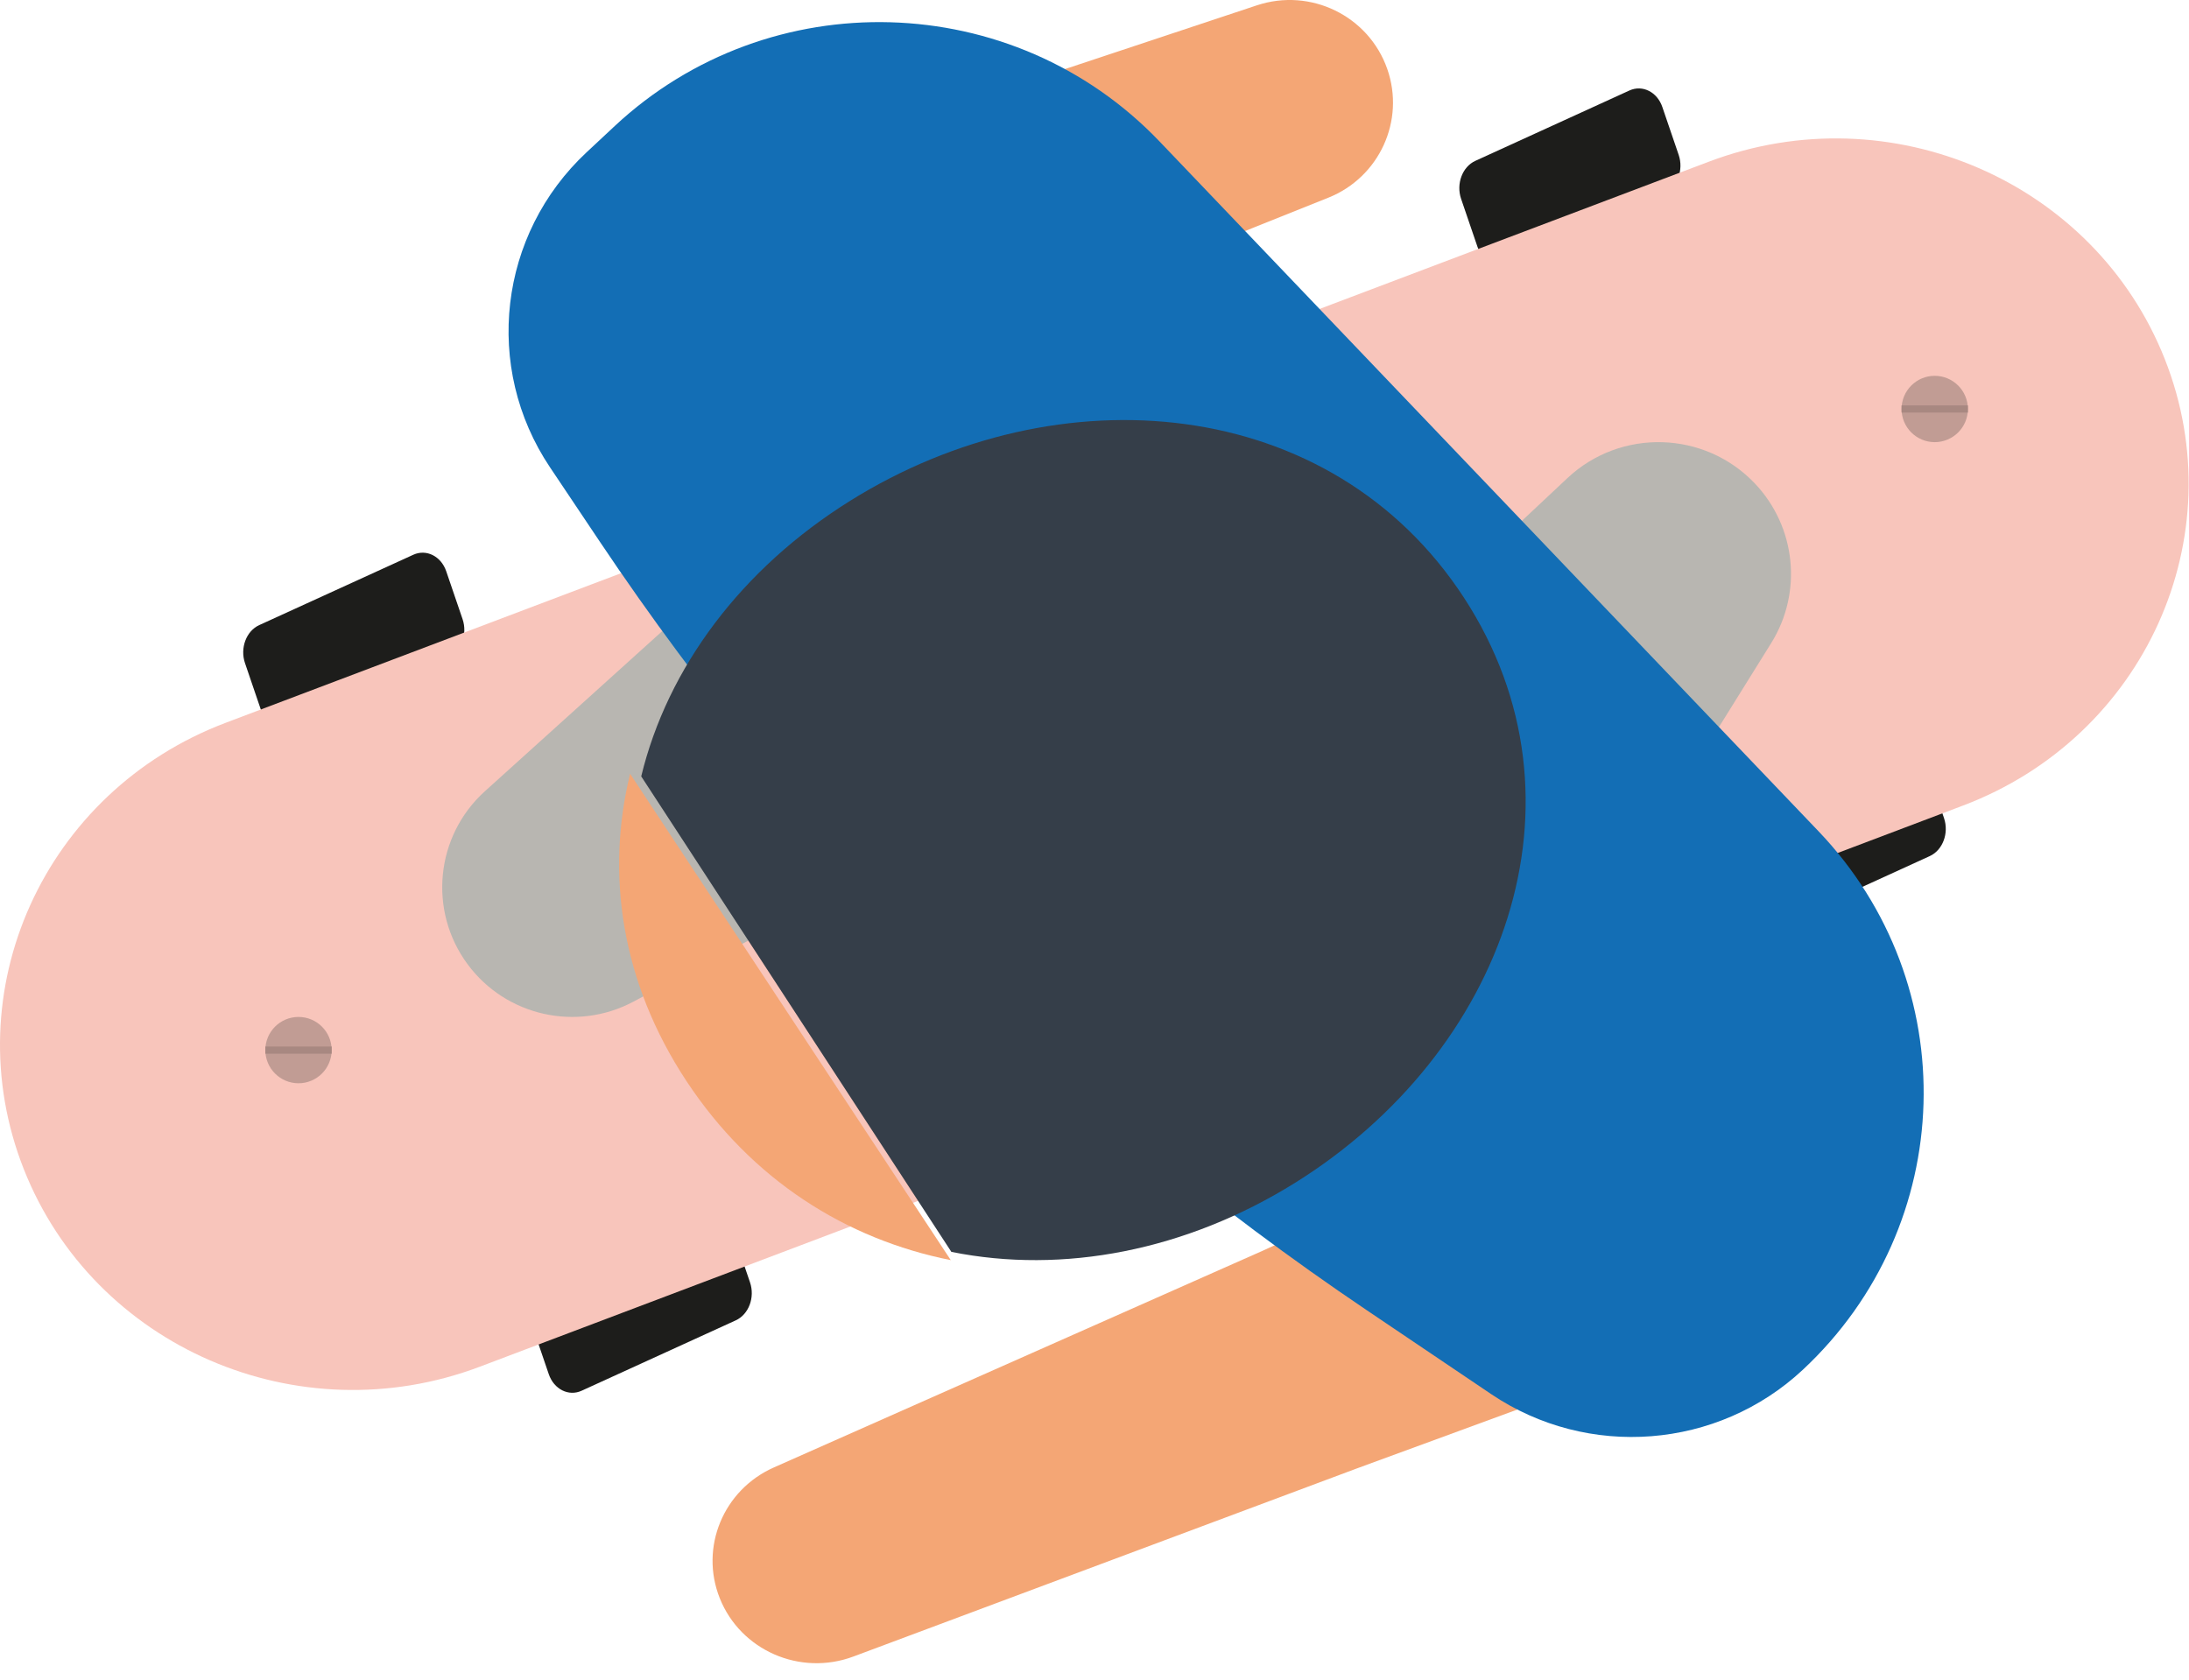<?xml version="1.0" encoding="utf-8"?>
<svg width="99px" height="76px" viewBox="0 0 99 76" version="1.1" xmlns:xlink="http://www.w3.org/1999/xlink" xmlns="http://www.w3.org/2000/svg">
  <desc>Created with Lunacy</desc>
  <defs>
    <path d="M0 0L98.984 0L98.984 56.613L0 56.613L0 0Z" transform="translate(0 0.261)" id="path_1" />
    <path d="M0 0L49.606 0L49.606 32.081L0 32.081L0 0Z" transform="translate(0.226 0.152)" id="path_2" />
    <path d="M0 75L99 75L99 0L0 0L0 75Z" id="path_3" />
    <clipPath id="mask_1">
      <use xlink:href="#path_1" />
    </clipPath>
    <clipPath id="mask_2">
      <use xlink:href="#path_2" />
    </clipPath>
    <clipPath id="mask_3">
      <use xlink:href="#path_3" />
    </clipPath>
  </defs>
  <g id="Group-33">
    <path d="M9.274 4.727L2.306 7.907C1.717 8.177 1.052 7.842 0.818 7.159L0.08 4.995C-0.152 4.314 0.137 3.543 0.725 3.275L7.693 0.093C8.282 -0.176 8.949 0.159 9.181 0.84L9.92 3.005C10.152 3.687 9.863 4.457 9.274 4.727" transform="translate(11 25)" id="Fill-1" fill="#1D1D1B" stroke="none" />
    <path d="M9.274 4.725L2.306 7.907C1.717 8.177 1.052 7.842 0.819 7.159L0.08 4.995C-0.152 4.313 0.137 3.543 0.725 3.275L7.693 0.093C8.282 -0.176 8.949 0.159 9.181 0.84L9.92 3.005C10.152 3.687 9.863 4.457 9.274 4.725" transform="translate(24 55)" id="Fill-3" fill="#1D1D1B" stroke="none" />
    <path d="M9.274 4.725L2.306 7.907C1.718 8.177 1.051 7.842 0.819 7.159L0.08 4.995C-0.152 4.313 0.137 3.543 0.726 3.275L7.693 0.093C8.282 -0.176 8.95 0.159 9.181 0.84L9.92 3.005C10.152 3.687 9.863 4.457 9.274 4.725" transform="translate(66 4)" id="Fill-5" fill="#1D1D1B" stroke="none" />
    <path d="M9.274 4.725L2.306 7.907C1.718 8.177 1.051 7.842 0.819 7.159L0.08 4.995C-0.152 4.313 0.137 3.543 0.726 3.274L7.694 0.093C8.282 -0.176 8.95 0.159 9.181 0.84L9.92 3.005C10.152 3.687 9.863 4.457 9.274 4.725" transform="translate(78 34)" id="Fill-7" fill="#1D1D1B" stroke="none" />
    <g id="Group-11" transform="translate(0 6)">
      <path d="M0 0L98.984 0L98.984 56.613L0 56.613L0 0Z" transform="translate(0 0.261)" id="Clip-10" fill="none" stroke="none" />
      <g clip-path="url(#mask_1)">
        <path d="M88.781 30.177L21.703 55.559C13.486 58.667 4.252 54.667 1.077 46.626C-2.099 38.584 1.988 29.544 10.202 26.435L77.28 1.054C85.496 -2.054 94.731 1.944 97.907 9.986C101.083 18.029 96.997 27.068 88.781 30.177" transform="translate(0 0.261)" id="Fill-9" fill="#F8C5BB" stroke="none" />
      </g>
    </g>
    <g id="Group-14" transform="translate(32 43)">
      <path d="M0 0L49.606 0L49.606 32.081L0 32.081L0 0Z" transform="translate(0.226 0.152)" id="Clip-13" fill="none" stroke="none" />
      <g clip-path="url(#mask_2)">
        <path d="M39.732 0L35.261 7.427C34.522 8.656 33.385 9.605 32.035 10.127L24.956 13.39L2.773 23.226C0.487 24.24 -0.59 26.842 0.326 29.141C1.267 31.502 3.961 32.678 6.369 31.779L29.114 23.28L43.15 18.129C45.71 17.331 47.82 15.527 48.982 13.143L49.606 4.536L39.732 0Z" transform="translate(0.226 0.152)" id="Fill-12" fill="#F4A675" stroke="none" />
      </g>
    </g>
    <path d="M28.844 0.241L5.911 7.86L0 9.785L4.668 20L9.646 17.921L32.074 8.943C34.385 8.018 35.558 5.455 34.74 3.118C33.899 0.717 31.271 -0.566 28.844 0.241" transform="translate(28 0)" id="Fill-15" fill="#F4A675" stroke="none" />
    <path d="M29.725 23.11L8.64 34.312C6.069 35.677 2.883 34.959 1.151 32.621C-0.644 30.198 -0.307 26.811 1.933 24.788L29.384 0L36 6.215L29.725 23.11Z" transform="translate(20 11)" id="Fill-17" fill="#B8B6B1" stroke="none" />
    <path d="M10.712 29L23.103 9.092C24.533 6.796 24.229 3.831 22.364 1.867C20.091 -0.525 16.295 -0.633 13.889 1.626L0 14.656L7.6 28.538L10.712 29Z" transform="translate(57 20)" id="Fill-19" fill="#B8B6B1" stroke="none" />
    <path d="M58.535 60.959L58.535 60.959C65.536 54.425 65.853 43.519 59.242 36.598L29.445 5.402C22.834 -1.518 11.8 -1.831 4.799 4.703L3.535 5.883C-0.452 9.603 -1.153 15.618 1.873 20.136L4.113 23.48C13.291 37.187 25.075 49 38.811 58.264L44.441 62.061C48.817 65.013 54.682 64.554 58.535 60.959" transform="translate(23 1)" id="Fill-21" fill="#136EB5" stroke="none" />
    <path d="M3.046 13.901C5.998 18.377 10.276 21.06 15 22L0.497 0C-0.613 4.54 0.095 9.425 3.046 13.901" transform="translate(28 35)" id="Fill-23" fill="#F4A675" stroke="none" />
    <path d="M14.027 37.627C19.071 38.642 24.637 37.581 29.579 34.498C38.997 28.624 43.217 17.248 37.21 8.036C31.204 -1.173 18.875 -2.228 9.459 3.647C4.517 6.729 1.186 11.218 0 16.118L14.027 37.627Z" transform="translate(29 19)" id="Fill-25" fill="#353E49" stroke="none" />
    <path d="M3 1.499C3 0.671 2.329 0 1.499 0C0.672 0 0 0.671 0 1.499C0 2.328 0.672 3 1.499 3C2.329 3 3 2.328 3 1.499" transform="translate(12 46)" id="Fill-27" fill="#C19C94" stroke="none" />
    <path d="M0 75L99 75L99 0L0 0L0 75Z" id="Clip-30" fill="none" stroke="none" />
    <g clip-path="url(#mask_3)">
      <path d="M0 0.662L3 0.662L3 0.338L0 0.338L0 0.662Z" transform="translate(12 47)" id="Fill-29" fill="#A88881" stroke="none" />
      <path d="M3 1.501C3 0.672 2.328 0 1.499 0C0.672 0 0 0.672 0 1.501C0 2.329 0.672 3 1.499 3C2.328 3 3 2.329 3 1.501" transform="translate(86 17)" id="Fill-31" fill="#C19C94" stroke="none" />
      <path d="M0 0.662L3 0.662L3 0.338L0 0.338L0 0.662Z" transform="translate(86 18)" id="Fill-32" fill="#A88881" stroke="none" />
    </g>
  </g>
</svg>